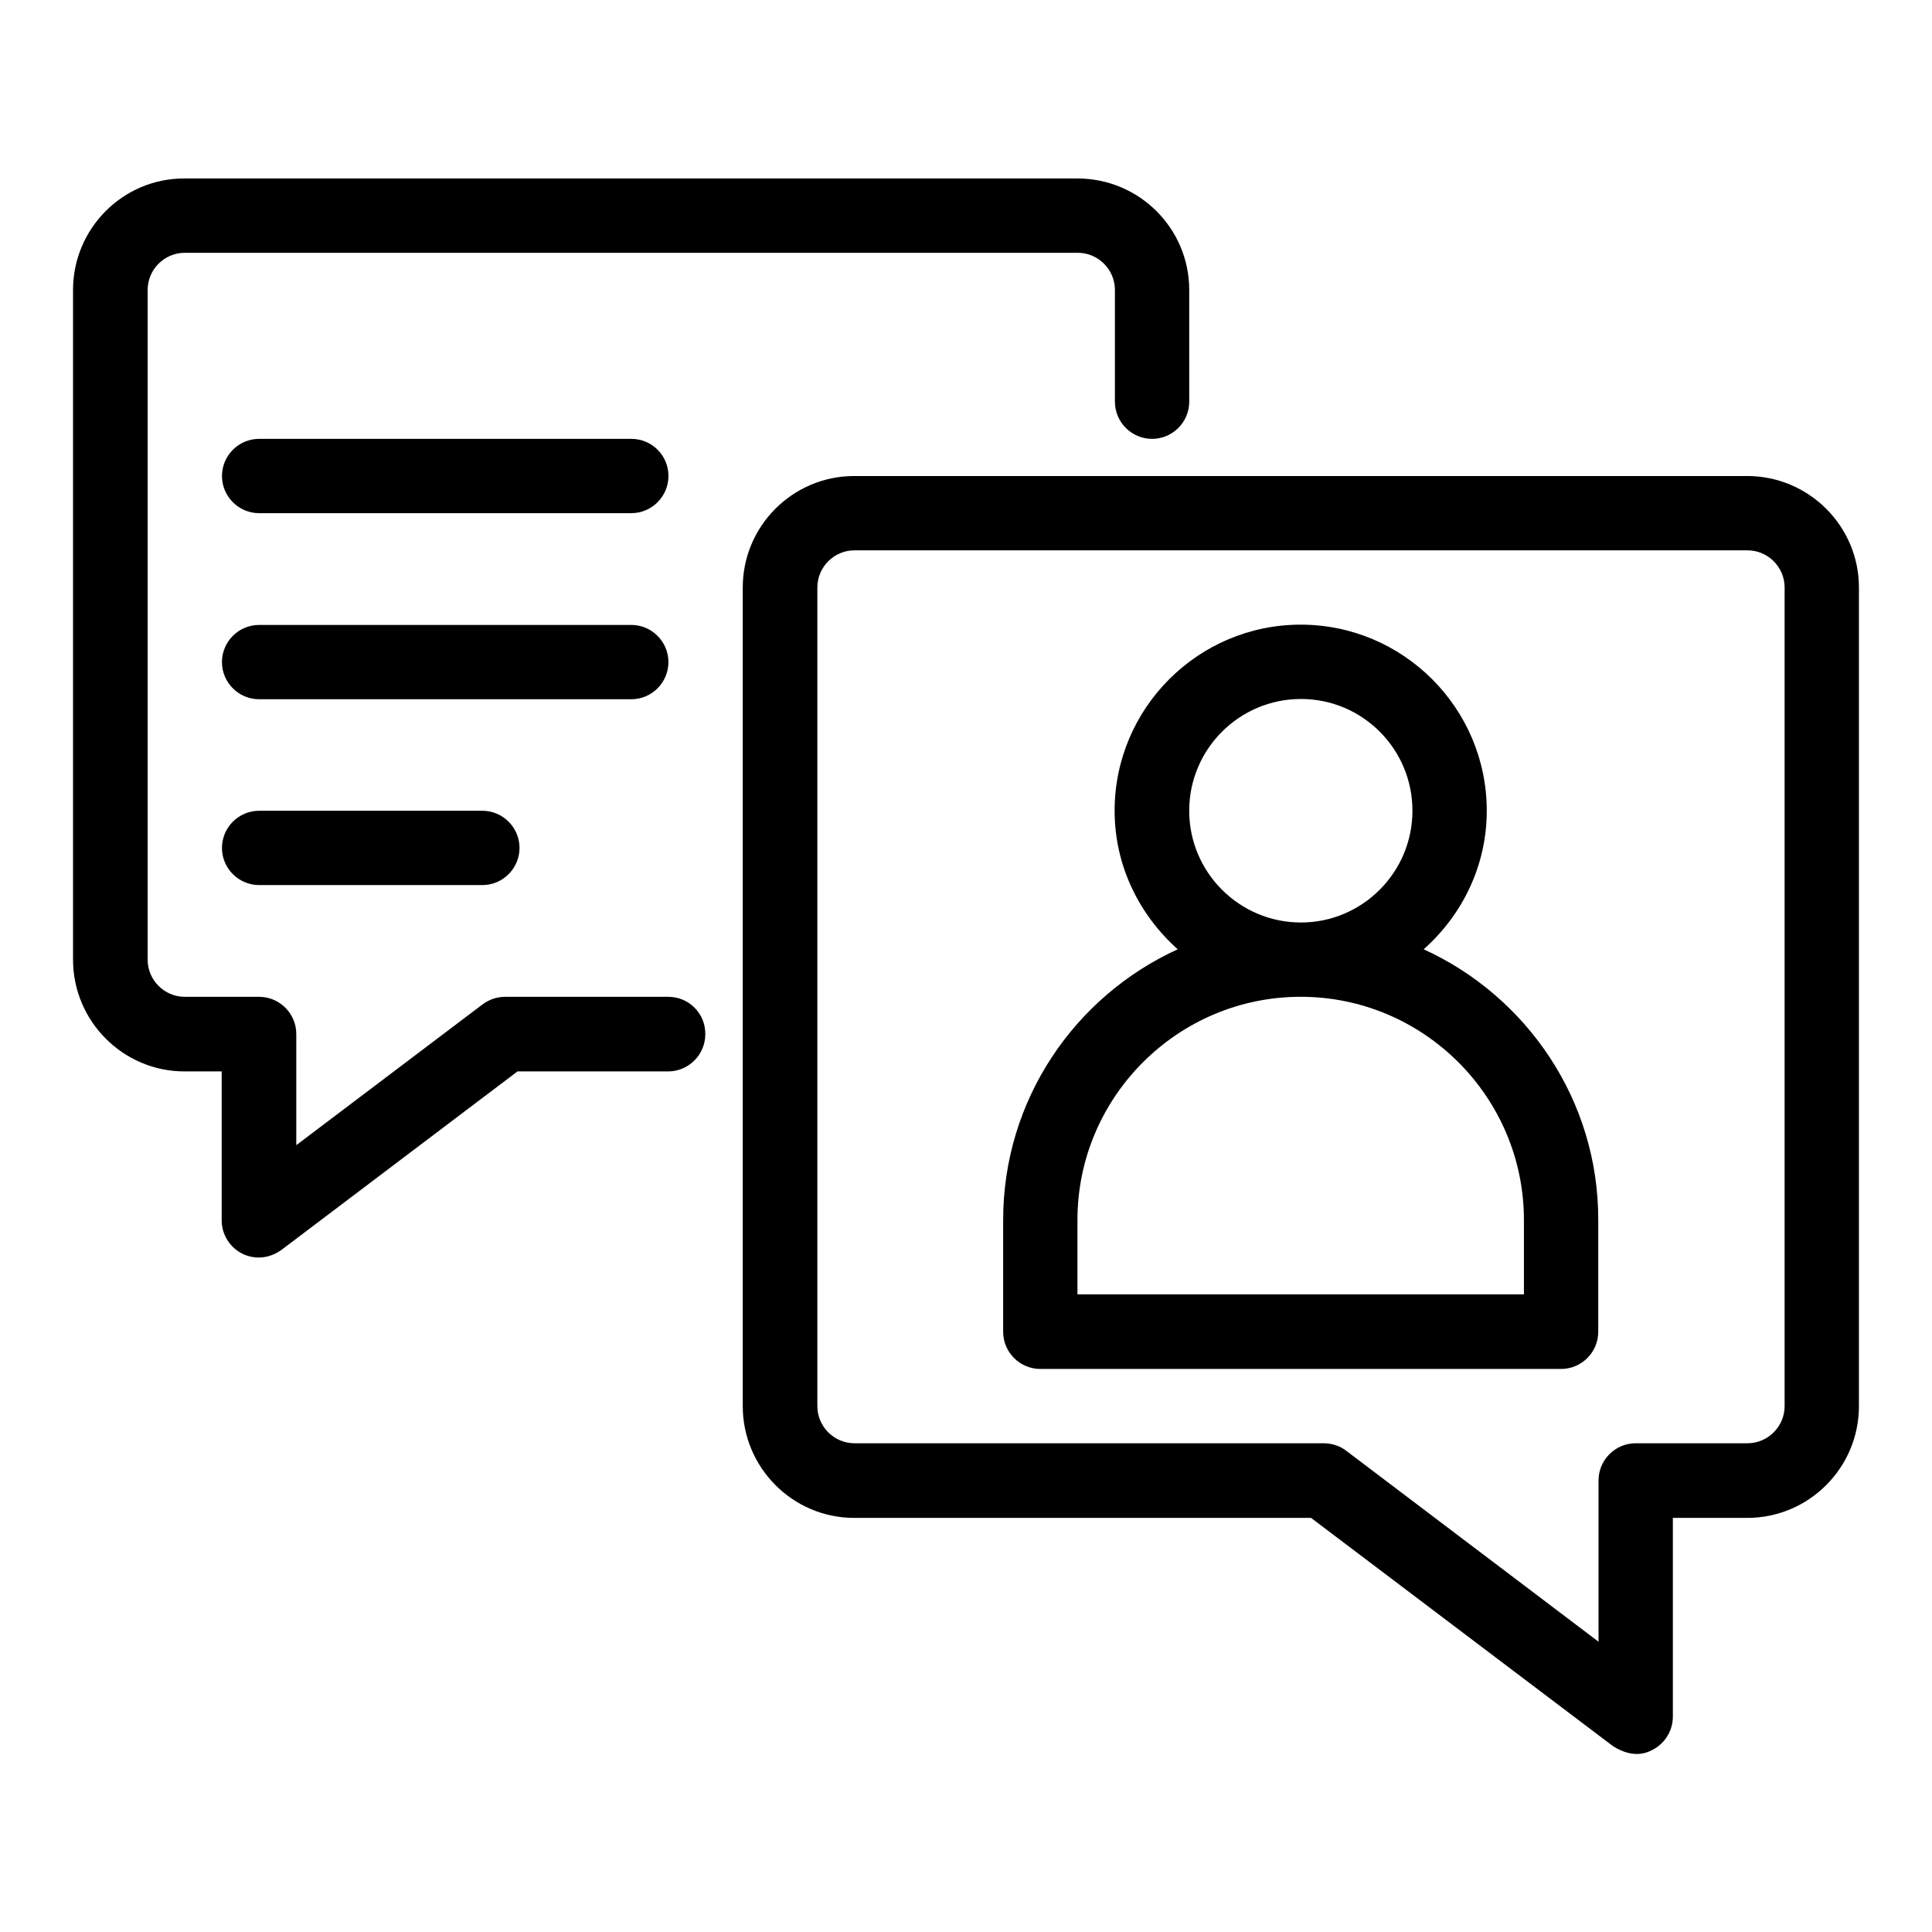 <?xml version="1.0" encoding="UTF-8"?>
<!-- Uploaded to: SVG Repo, www.svgrepo.com, Generator: SVG Repo Mixer Tools -->
<svg fill="#000000" width="800px" height="800px" version="1.1" viewBox="144 144 512 512" xmlns="http://www.w3.org/2000/svg">
 <g>
  <path d="m607.02 270.15h-236.64c-16.336 0-29.543 13.281-29.543 29.543v216.95c0 16.336 13.281 29.617 29.543 29.617h121.07l80.074 60.535c5.418 3.359 8.93 1.68 10.305 0.992 3.359-1.68 5.496-5.113 5.496-8.855v-52.672h19.695c16.336 0 29.617-13.281 29.617-29.617v-216.95c0-16.262-13.281-29.543-29.617-29.543zm9.922 246.48c0 5.418-4.426 9.848-9.848 9.848h-29.617c-5.418 0-9.848 4.426-9.848 9.848v42.746l-66.871-50.609c-1.68-1.297-3.816-1.984-5.953-1.984h-124.35c-5.418 0-9.848-4.426-9.848-9.848v-216.94c0-5.418 4.426-9.848 9.848-9.848h236.64c5.418 0 9.848 4.426 9.848 9.848z"/>
  <path d="m321.14 408.17h-43.281c-2.137 0-4.199 0.688-5.953 1.984l-49.387 37.328v-29.465c0-5.418-4.426-9.848-9.848-9.848h-19.695c-5.418 0-9.848-4.426-9.848-9.848v-177.48c0-5.418 4.426-9.848 9.848-9.848h236.64c5.418 0 9.848 4.426 9.848 9.848v29.617c0 5.418 4.426 9.848 9.848 9.848 5.418 0 9.848-4.426 9.848-9.848l-0.004-29.617c0-16.336-13.281-29.543-29.617-29.543h-236.64c-16.258-0.074-29.543 13.207-29.543 29.543v177.48c0 16.336 13.281 29.617 29.543 29.617h9.848v39.465c0 3.742 2.137 7.176 5.496 8.855 1.375 0.688 5.648 2.289 10.305-0.992l62.594-47.328h39.922c5.418 0 9.848-4.426 9.848-9.848 0.078-5.492-4.348-9.918-9.77-9.918z"/>
  <path d="m311.3 260.3h-98.625c-5.418 0-9.848 4.426-9.848 9.848 0 5.418 4.426 9.848 9.848 9.848h98.625c5.418 0 9.848-4.426 9.848-9.848 0-5.496-4.426-9.848-9.848-9.848z"/>
  <path d="m321.14 319.46c0-5.418-4.426-9.848-9.848-9.848h-98.625c-5.418 0-9.848 4.426-9.848 9.848 0 5.418 4.426 9.848 9.848 9.848h98.625c5.422 0 9.848-4.426 9.848-9.848z"/>
  <path d="m212.67 358.86c-5.418 0-9.848 4.426-9.848 9.848 0 5.418 4.426 9.848 9.848 9.848h59.16c5.418 0 9.848-4.426 9.848-9.848 0-5.418-4.426-9.848-9.848-9.848z"/>
  <path d="m521.29 395.57c10.152-9.008 16.719-22.062 16.719-36.719 0-27.176-22.137-49.312-49.312-49.312s-49.312 22.137-49.312 49.312c0 14.656 6.566 27.633 16.719 36.719-27.25 12.441-46.258 39.848-46.258 71.754v29.617c0 5.418 4.426 9.848 9.848 9.848h138.01c5.418 0 9.848-4.426 9.848-9.848v-29.617c0.074-31.828-19.008-59.312-46.262-71.754zm-62.137-36.715c0-16.336 13.281-29.617 29.617-29.617 16.336 0 29.543 13.281 29.543 29.617 0 16.336-13.281 29.617-29.543 29.617-16.332 0-29.617-13.281-29.617-29.617zm88.703 128.16h-118.32v-19.695c0-32.594 26.566-59.16 59.16-59.16s59.16 26.566 59.16 59.16z"/>
 </g>
</svg>